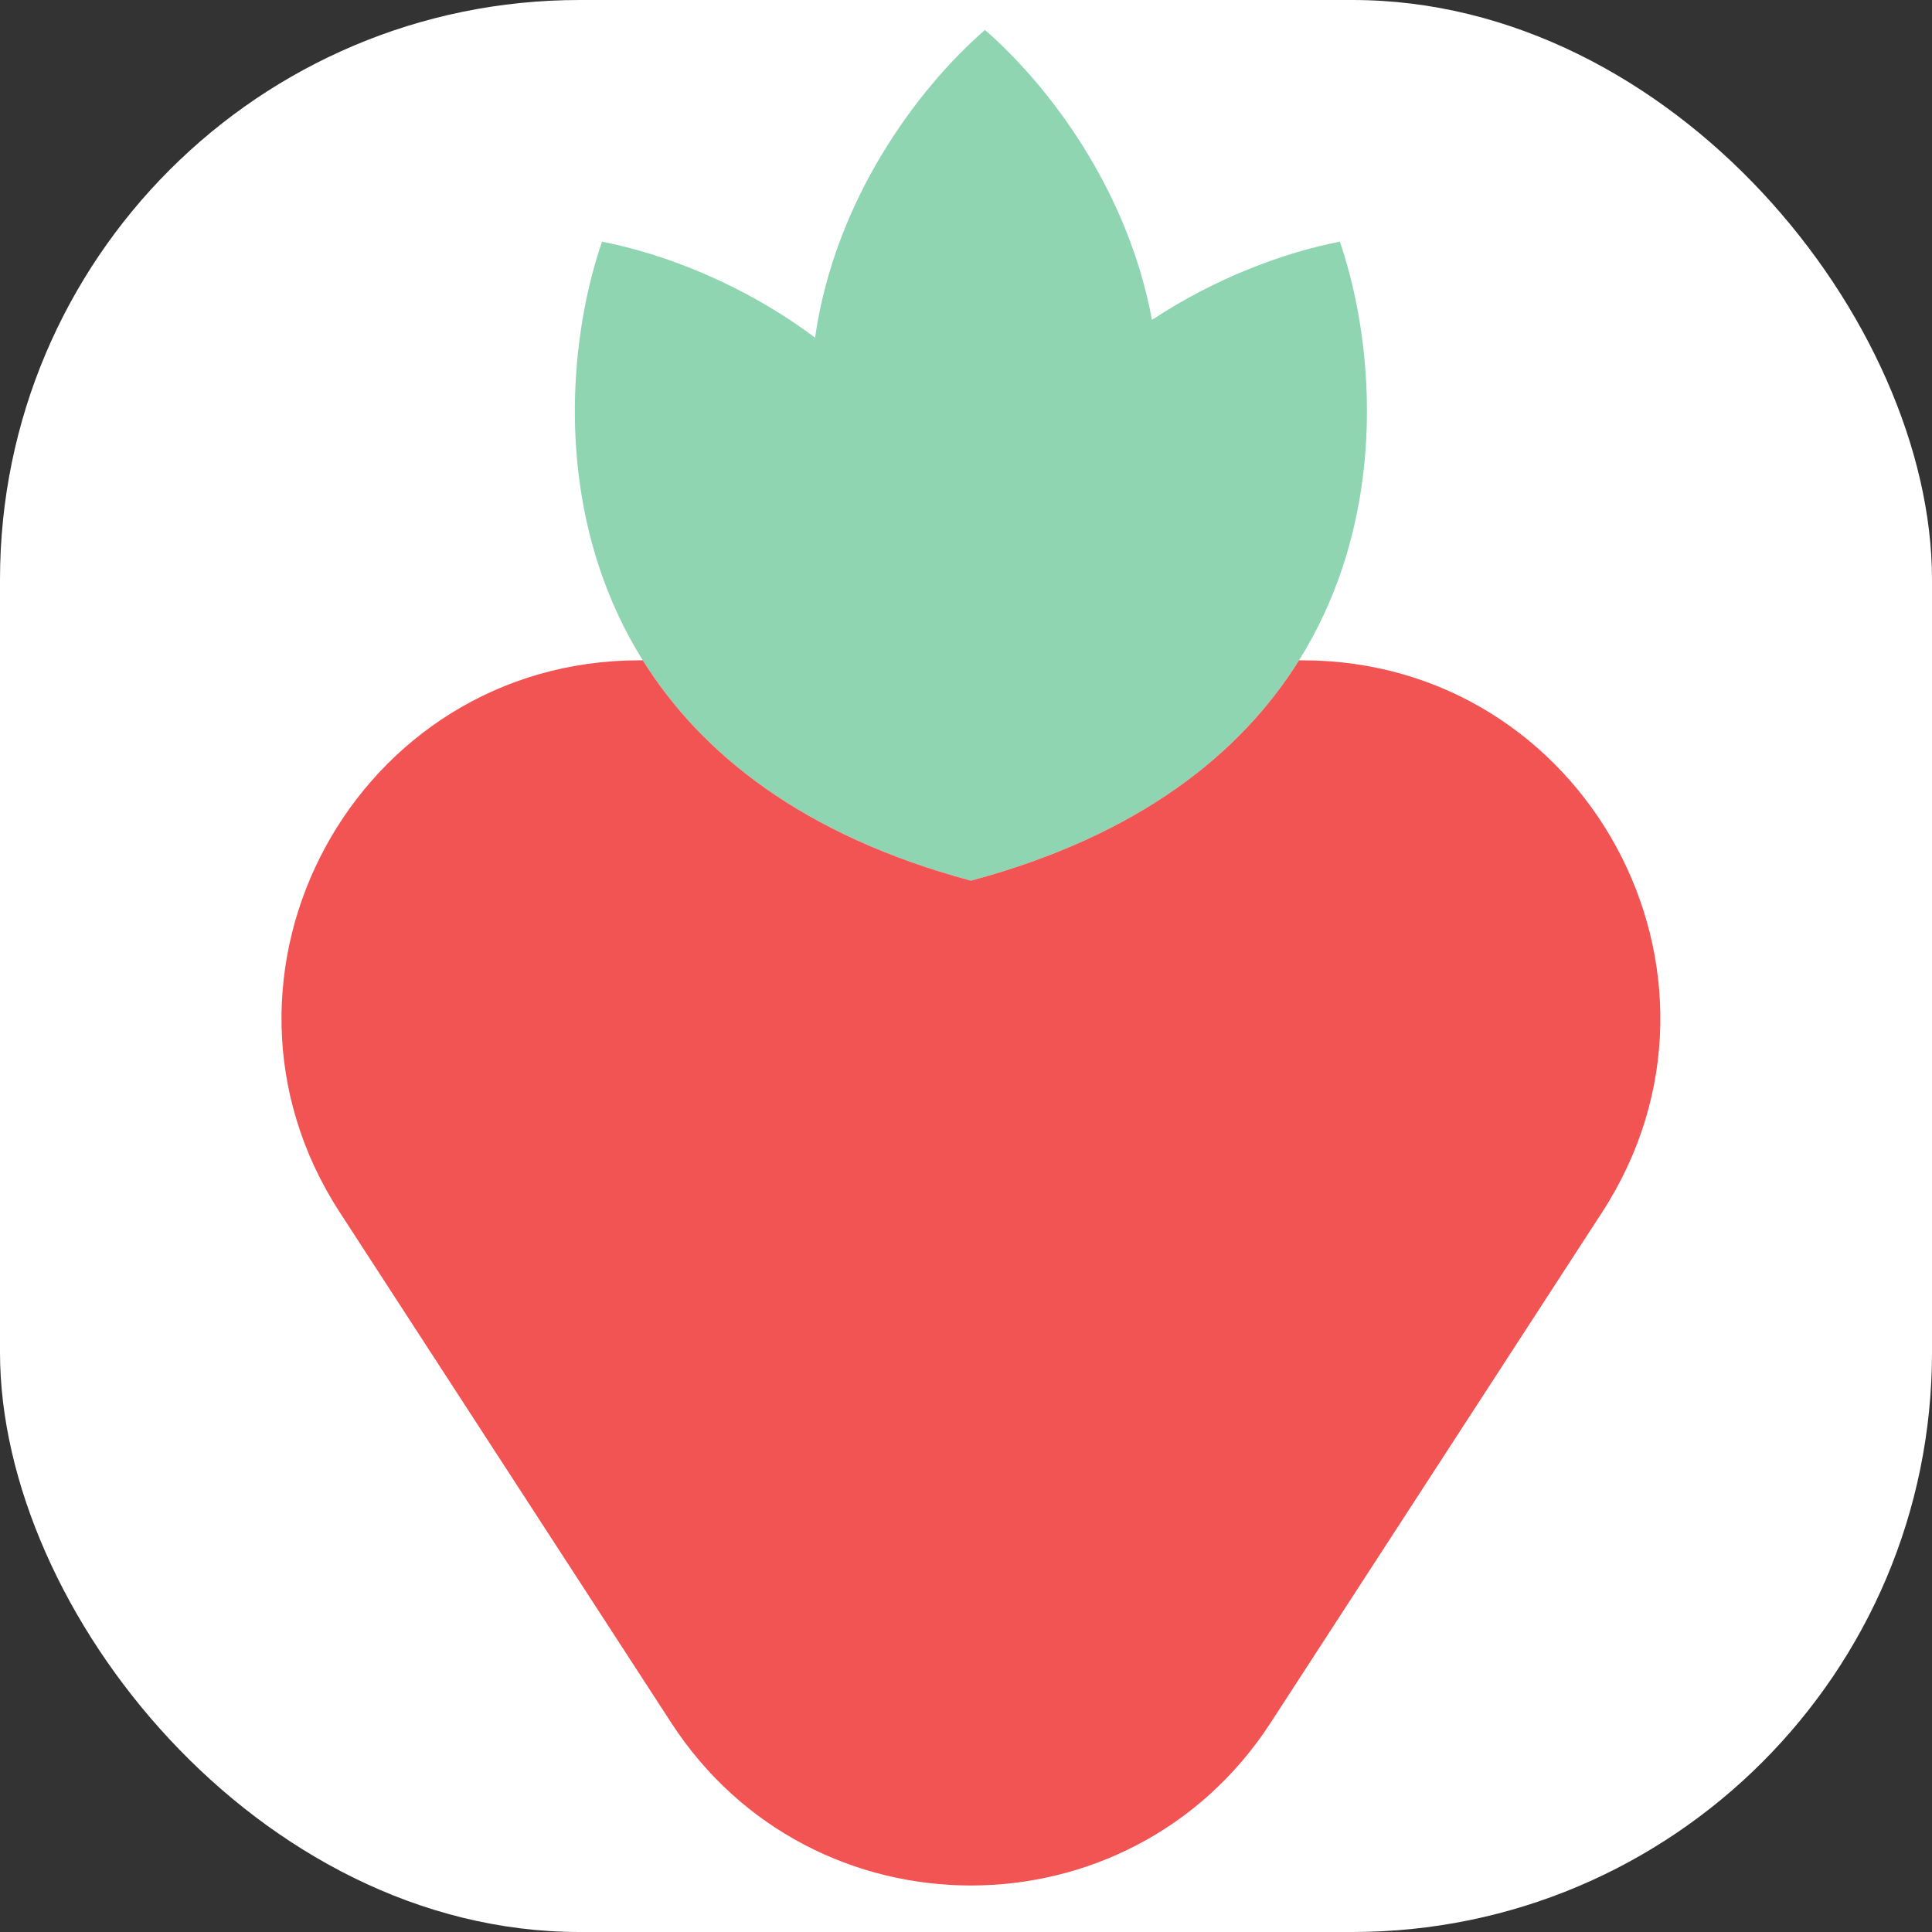 <svg xmlns="http://www.w3.org/2000/svg" version="1.1" xmlns:xlink="http://www.w3.org/1999/xlink" xmlns:svgjs="http://svgjs.dev/svgjs" width="1000" height="1000"><rect width="100%" height="100%" fill="#333333" stroke="none"/><style>
    #light-icon {
      display: inline;
    }
    #dark-icon {
      display: none;
    }

    @media (prefers-color-scheme: dark) {
      #light-icon {
        display: none;
      }
      #dark-icon {
        display: inline;
      }
    }
  </style><g id="light-icon"><svg xmlns="http://www.w3.org/2000/svg" version="1.1" xmlns:xlink="http://www.w3.org/1999/xlink" xmlns:svgjs="http://svgjs.dev/svgjs" width="1000" height="1000"><g clip-path="url(#SvgjsClipPath1126)"><rect width="1000" height="1000" fill="#ffffff"></rect><g transform="matrix(31.25,0,0,31.25,125,0)"><svg xmlns="http://www.w3.org/2000/svg" version="1.1" xmlns:xlink="http://www.w3.org/1999/xlink" xmlns:svgjs="http://svgjs.dev/svgjs" width="24" height="32"><svg width="24" height="32" viewBox="0 0 24 32" fill="none" xmlns="http://www.w3.org/2000/svg">
<path d="M12.315 0.496V0.497C13.394 1.437 14.686 3.162 15.08 5.299C16.152 4.59 17.29 4.178 18.191 4.003L18.191 4.001L18.193 4.002L18.192 4.003C19.13 6.735 19.221 12.672 12.082 14.586C12.082 14.586 12.082 14.586 12.082 14.586L12.082 14.587L12.08 14.586C4.941 12.672 5.032 6.735 5.971 4.003C5.971 4.003 5.97 4.003 5.971 4.003C5.971 4.003 5.971 4.002 5.971 4.001L5.972 4.003C6.99 4.201 8.312 4.702 9.5 5.593C9.824 3.32 11.185 1.479 12.313 0.497V0.496H12.315Z" fill="#8FD5B1"></path>
<path fill-rule="evenodd" clip-rule="evenodd" d="M6.647 10.937H6.59C1.896 10.937 -0.93 16.141 1.627 20.079L7.118 28.535C9.451 32.128 14.712 32.128 17.045 28.535L22.536 20.079C25.093 16.141 22.267 10.937 17.572 10.937H17.516C16.553 12.479 14.868 13.839 12.083 14.586L12.082 14.586L12.082 14.587L12.082 14.586L12.081 14.586L12.081 14.586L12.081 14.587L12.081 14.586L12.08 14.586L12.081 14.586L12.08 14.586C9.295 13.839 7.61 12.479 6.647 10.937Z" fill="#F25353"></path>
</svg></svg></g></g><defs><clipPath id="SvgjsClipPath1126"><rect width="1000" height="1000" x="0" y="0" rx="300" ry="300"></rect></clipPath></defs></svg></g><g id="dark-icon"><svg xmlns="http://www.w3.org/2000/svg" version="1.1" xmlns:xlink="http://www.w3.org/1999/xlink" xmlns:svgjs="http://svgjs.dev/svgjs" width="1000" height="1000"><g><g transform="matrix(31.25,0,0,31.25,125,0)"><svg xmlns="http://www.w3.org/2000/svg" version="1.1" xmlns:xlink="http://www.w3.org/1999/xlink" xmlns:svgjs="http://svgjs.dev/svgjs" width="24" height="32"><svg width="24" height="32" viewBox="0 0 24 32" fill="none" xmlns="http://www.w3.org/2000/svg">
<path d="M12.315 0.496V0.497C13.394 1.437 14.686 3.162 15.08 5.299C16.152 4.59 17.29 4.178 18.191 4.003L18.191 4.001L18.193 4.002L18.192 4.003C19.13 6.735 19.221 12.672 12.082 14.586C12.082 14.586 12.082 14.586 12.082 14.586L12.082 14.587L12.08 14.586C4.941 12.672 5.032 6.735 5.971 4.003C5.971 4.003 5.97 4.003 5.971 4.003C5.971 4.003 5.971 4.002 5.971 4.001L5.972 4.003C6.99 4.201 8.312 4.702 9.5 5.593C9.824 3.32 11.185 1.479 12.313 0.497V0.496H12.315Z" fill="#8FD5B1"></path>
<path fill-rule="evenodd" clip-rule="evenodd" d="M6.647 10.937H6.59C1.896 10.937 -0.93 16.141 1.627 20.079L7.118 28.535C9.451 32.128 14.712 32.128 17.045 28.535L22.536 20.079C25.093 16.141 22.267 10.937 17.572 10.937H17.516C16.553 12.479 14.868 13.839 12.083 14.586L12.082 14.586L12.082 14.587L12.082 14.586L12.081 14.586L12.081 14.586L12.081 14.587L12.081 14.586L12.08 14.586L12.081 14.586L12.08 14.586C9.295 13.839 7.61 12.479 6.647 10.937Z" fill="#F25353"></path>
</svg></svg></g></g></svg></g></svg>